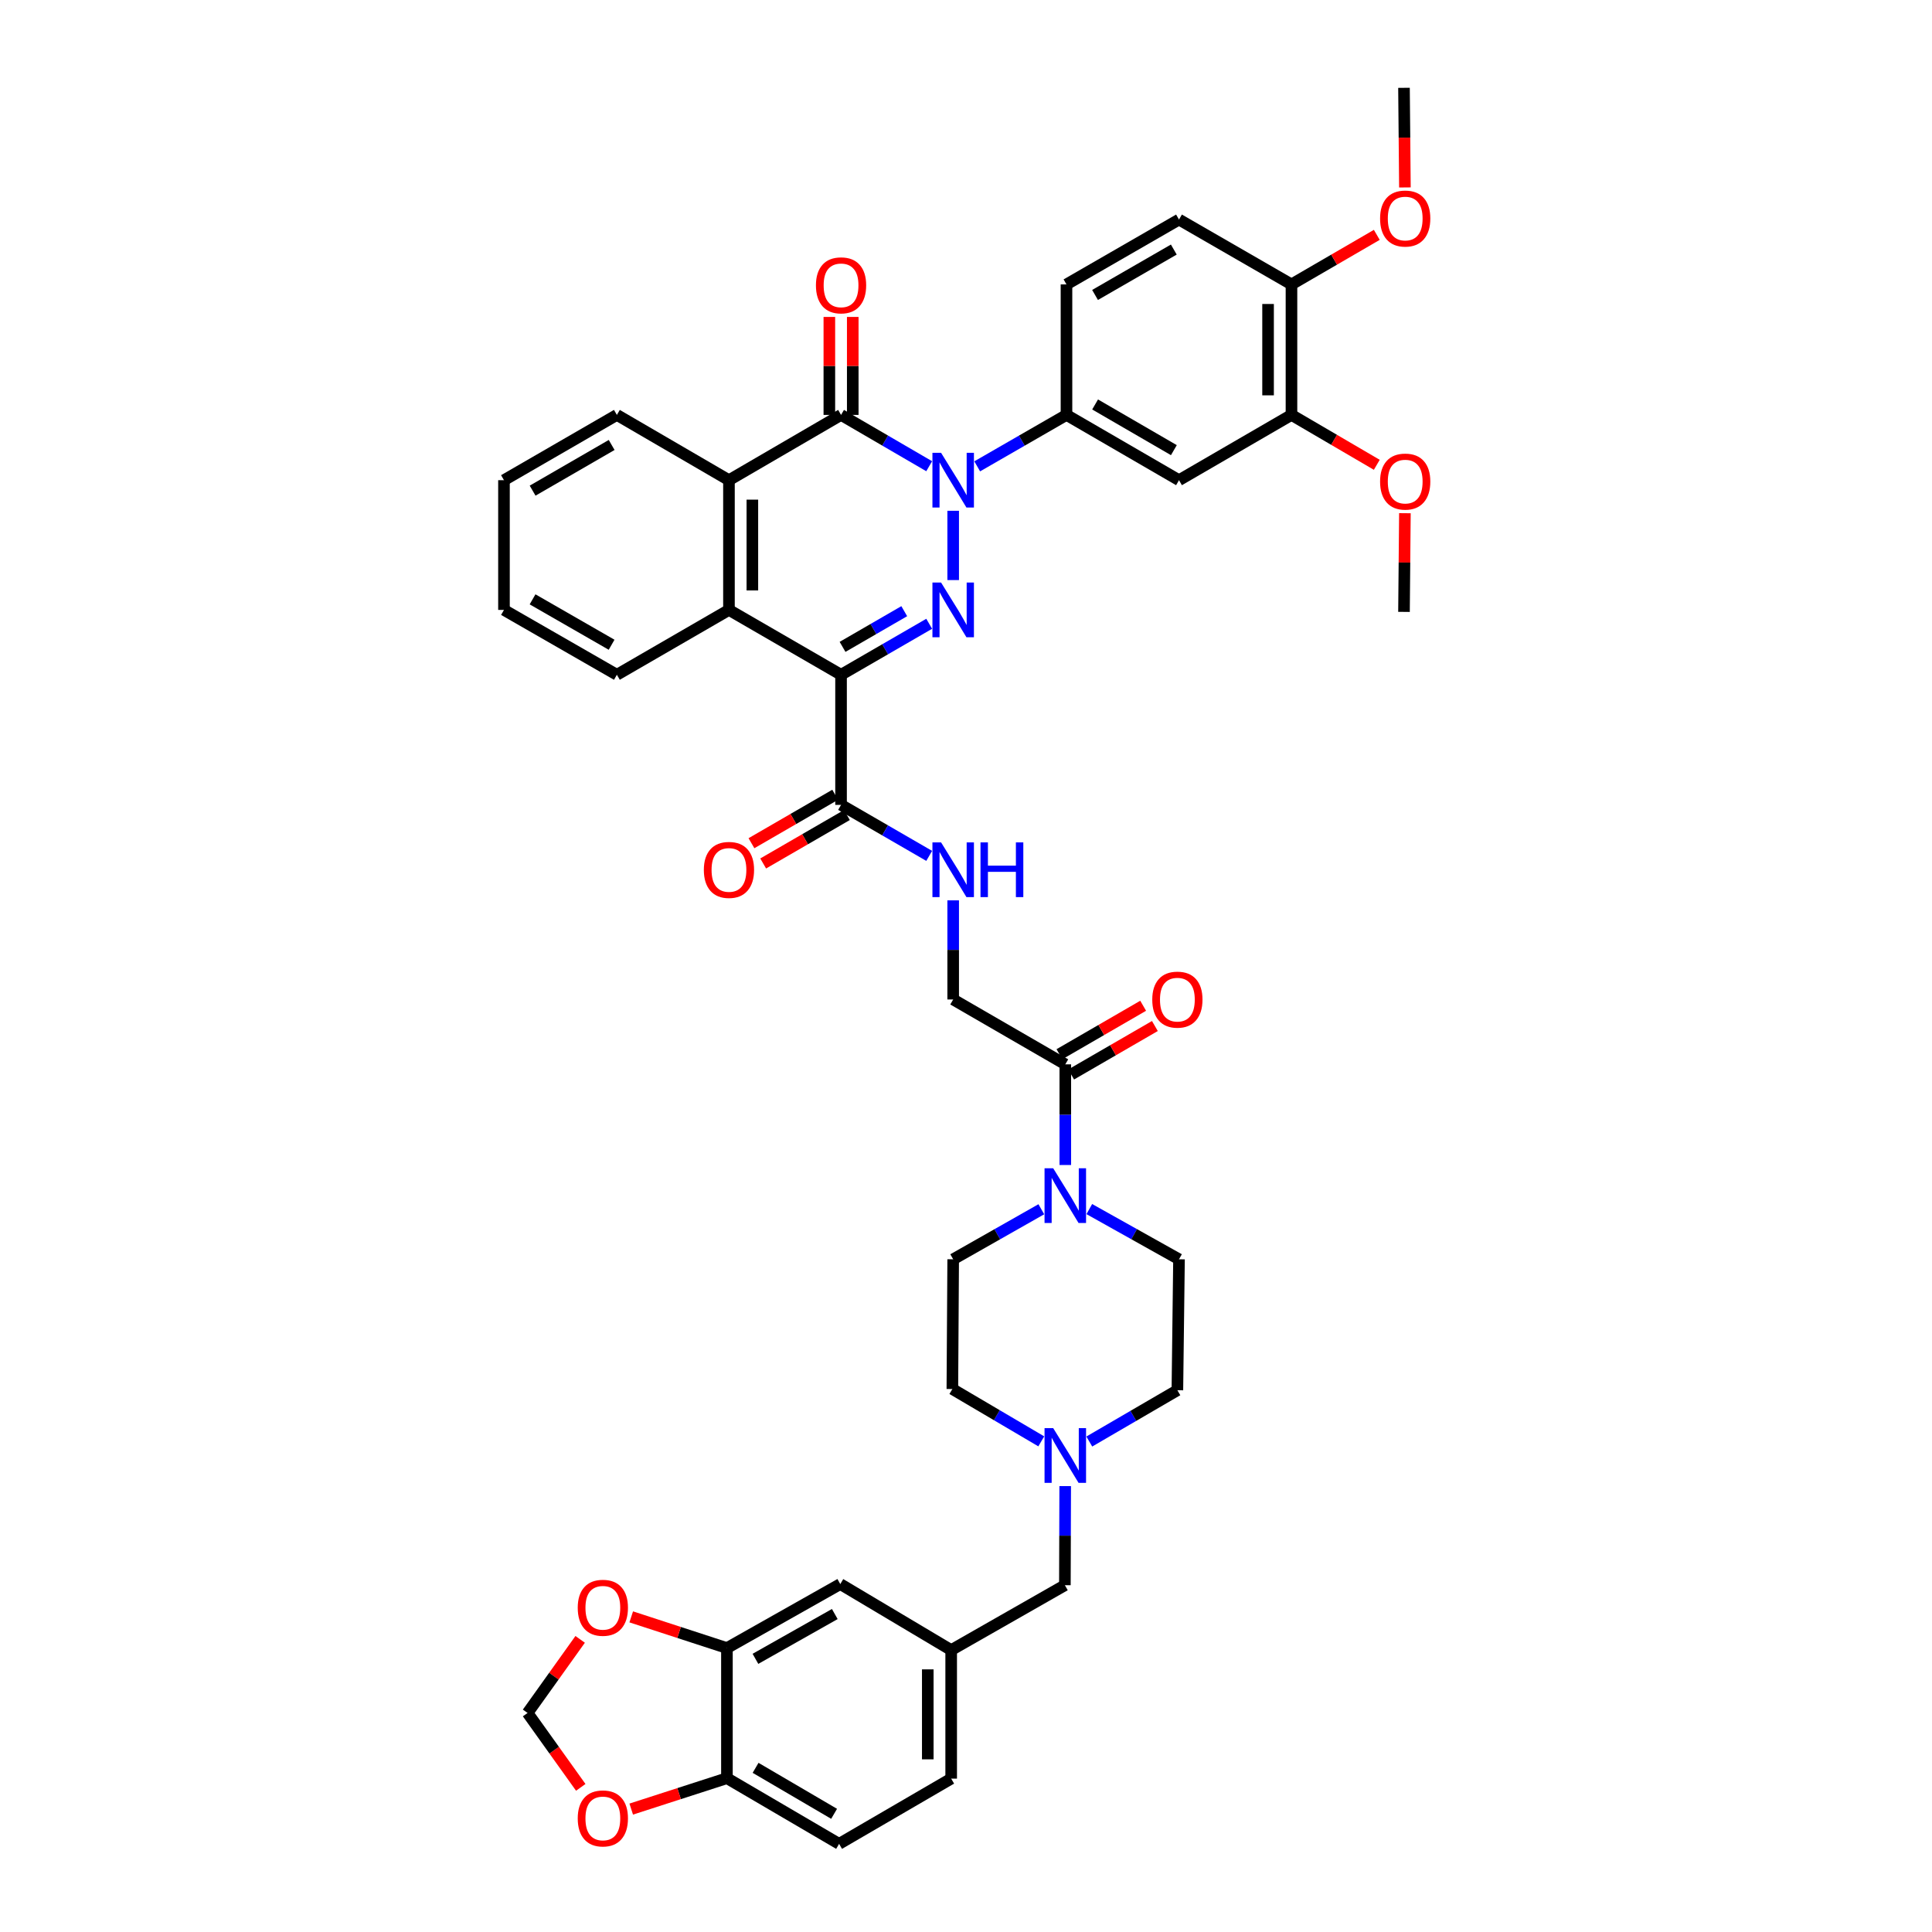 <?xml version='1.0' encoding='iso-8859-1'?>
<svg version='1.1' baseProfile='full'
              xmlns='http://www.w3.org/2000/svg'
                      xmlns:rdkit='http://www.rdkit.org/xml'
                      xmlns:xlink='http://www.w3.org/1999/xlink'
                  xml:space='preserve'
width='1000px' height='1000px' viewBox='0 0 1000 1000'>
<!-- END OF HEADER -->
<rect style='opacity:1.0;fill:#FFFFFF;stroke:none' width='1000' height='1000' x='0' y='0'> </rect>
<path class='bond-0' d='M 493.365,264.381 L 493.365,300.244' style='fill:none;fill-rule:evenodd;stroke:#0000FF;stroke-width:6px;stroke-linecap:butt;stroke-linejoin:miter;stroke-opacity:1' />
<path class='bond-2' d='M 480.946,241.314 L 458.136,228.036' style='fill:none;fill-rule:evenodd;stroke:#0000FF;stroke-width:6px;stroke-linecap:butt;stroke-linejoin:miter;stroke-opacity:1' />
<path class='bond-2' d='M 458.136,228.036 L 435.327,214.759' style='fill:none;fill-rule:evenodd;stroke:#000000;stroke-width:6px;stroke-linecap:butt;stroke-linejoin:miter;stroke-opacity:1' />
<path class='bond-5' d='M 505.797,241.381 L 528.903,228.07' style='fill:none;fill-rule:evenodd;stroke:#0000FF;stroke-width:6px;stroke-linecap:butt;stroke-linejoin:miter;stroke-opacity:1' />
<path class='bond-5' d='M 528.903,228.07 L 552.009,214.759' style='fill:none;fill-rule:evenodd;stroke:#000000;stroke-width:6px;stroke-linecap:butt;stroke-linejoin:miter;stroke-opacity:1' />
<path class='bond-1' d='M 480.949,322.87 L 458.138,336.066' style='fill:none;fill-rule:evenodd;stroke:#0000FF;stroke-width:6px;stroke-linecap:butt;stroke-linejoin:miter;stroke-opacity:1' />
<path class='bond-1' d='M 458.138,336.066 L 435.327,349.262' style='fill:none;fill-rule:evenodd;stroke:#000000;stroke-width:6px;stroke-linecap:butt;stroke-linejoin:miter;stroke-opacity:1' />
<path class='bond-1' d='M 468.04,316.343 L 452.072,325.58' style='fill:none;fill-rule:evenodd;stroke:#0000FF;stroke-width:6px;stroke-linecap:butt;stroke-linejoin:miter;stroke-opacity:1' />
<path class='bond-1' d='M 452.072,325.58 L 436.104,334.818' style='fill:none;fill-rule:evenodd;stroke:#000000;stroke-width:6px;stroke-linecap:butt;stroke-linejoin:miter;stroke-opacity:1' />
<path class='bond-6' d='M 435.327,349.262 L 435.327,416.608' style='fill:none;fill-rule:evenodd;stroke:#000000;stroke-width:6px;stroke-linecap:butt;stroke-linejoin:miter;stroke-opacity:1' />
<path class='bond-42' d='M 435.327,349.262 L 377.308,315.687' style='fill:none;fill-rule:evenodd;stroke:#000000;stroke-width:6px;stroke-linecap:butt;stroke-linejoin:miter;stroke-opacity:1' />
<path class='bond-4' d='M 435.327,214.759 L 377.308,248.543' style='fill:none;fill-rule:evenodd;stroke:#000000;stroke-width:6px;stroke-linecap:butt;stroke-linejoin:miter;stroke-opacity:1' />
<path class='bond-14' d='M 441.383,214.759 L 441.383,189.402' style='fill:none;fill-rule:evenodd;stroke:#000000;stroke-width:6px;stroke-linecap:butt;stroke-linejoin:miter;stroke-opacity:1' />
<path class='bond-14' d='M 441.383,189.402 L 441.383,164.046' style='fill:none;fill-rule:evenodd;stroke:#FF0000;stroke-width:6px;stroke-linecap:butt;stroke-linejoin:miter;stroke-opacity:1' />
<path class='bond-14' d='M 429.27,214.759 L 429.27,189.402' style='fill:none;fill-rule:evenodd;stroke:#000000;stroke-width:6px;stroke-linecap:butt;stroke-linejoin:miter;stroke-opacity:1' />
<path class='bond-14' d='M 429.27,189.402 L 429.27,164.046' style='fill:none;fill-rule:evenodd;stroke:#FF0000;stroke-width:6px;stroke-linecap:butt;stroke-linejoin:miter;stroke-opacity:1' />
<path class='bond-3' d='M 377.308,315.687 L 377.308,248.543' style='fill:none;fill-rule:evenodd;stroke:#000000;stroke-width:6px;stroke-linecap:butt;stroke-linejoin:miter;stroke-opacity:1' />
<path class='bond-3' d='M 389.422,305.615 L 389.422,258.614' style='fill:none;fill-rule:evenodd;stroke:#000000;stroke-width:6px;stroke-linecap:butt;stroke-linejoin:miter;stroke-opacity:1' />
<path class='bond-35' d='M 377.308,315.687 L 319.296,349.262' style='fill:none;fill-rule:evenodd;stroke:#000000;stroke-width:6px;stroke-linecap:butt;stroke-linejoin:miter;stroke-opacity:1' />
<path class='bond-36' d='M 377.308,248.543 L 319.296,214.759' style='fill:none;fill-rule:evenodd;stroke:#000000;stroke-width:6px;stroke-linecap:butt;stroke-linejoin:miter;stroke-opacity:1' />
<path class='bond-9' d='M 552.009,214.759 L 610.25,248.543' style='fill:none;fill-rule:evenodd;stroke:#000000;stroke-width:6px;stroke-linecap:butt;stroke-linejoin:miter;stroke-opacity:1' />
<path class='bond-9' d='M 566.824,209.348 L 607.592,232.997' style='fill:none;fill-rule:evenodd;stroke:#000000;stroke-width:6px;stroke-linecap:butt;stroke-linejoin:miter;stroke-opacity:1' />
<path class='bond-24' d='M 552.009,214.759 L 552.009,147.211' style='fill:none;fill-rule:evenodd;stroke:#000000;stroke-width:6px;stroke-linecap:butt;stroke-linejoin:miter;stroke-opacity:1' />
<path class='bond-11' d='M 435.327,416.608 L 458.138,429.805' style='fill:none;fill-rule:evenodd;stroke:#000000;stroke-width:6px;stroke-linecap:butt;stroke-linejoin:miter;stroke-opacity:1' />
<path class='bond-11' d='M 458.138,429.805 L 480.949,443.001' style='fill:none;fill-rule:evenodd;stroke:#0000FF;stroke-width:6px;stroke-linecap:butt;stroke-linejoin:miter;stroke-opacity:1' />
<path class='bond-25' d='M 432.293,411.366 L 410.621,423.907' style='fill:none;fill-rule:evenodd;stroke:#000000;stroke-width:6px;stroke-linecap:butt;stroke-linejoin:miter;stroke-opacity:1' />
<path class='bond-25' d='M 410.621,423.907 L 388.95,436.448' style='fill:none;fill-rule:evenodd;stroke:#FF0000;stroke-width:6px;stroke-linecap:butt;stroke-linejoin:miter;stroke-opacity:1' />
<path class='bond-25' d='M 438.36,421.851 L 416.689,434.392' style='fill:none;fill-rule:evenodd;stroke:#000000;stroke-width:6px;stroke-linecap:butt;stroke-linejoin:miter;stroke-opacity:1' />
<path class='bond-25' d='M 416.689,434.392 L 395.018,446.933' style='fill:none;fill-rule:evenodd;stroke:#FF0000;stroke-width:6px;stroke-linecap:butt;stroke-linejoin:miter;stroke-opacity:1' />
<path class='bond-7' d='M 551.397,603.003 L 551.397,576.953' style='fill:none;fill-rule:evenodd;stroke:#0000FF;stroke-width:6px;stroke-linecap:butt;stroke-linejoin:miter;stroke-opacity:1' />
<path class='bond-7' d='M 551.397,576.953 L 551.397,550.903' style='fill:none;fill-rule:evenodd;stroke:#000000;stroke-width:6px;stroke-linecap:butt;stroke-linejoin:miter;stroke-opacity:1' />
<path class='bond-22' d='M 538.989,625.906 L 516.177,638.855' style='fill:none;fill-rule:evenodd;stroke:#0000FF;stroke-width:6px;stroke-linecap:butt;stroke-linejoin:miter;stroke-opacity:1' />
<path class='bond-22' d='M 516.177,638.855 L 493.365,651.805' style='fill:none;fill-rule:evenodd;stroke:#000000;stroke-width:6px;stroke-linecap:butt;stroke-linejoin:miter;stroke-opacity:1' />
<path class='bond-23' d='M 563.823,625.817 L 587.037,638.811' style='fill:none;fill-rule:evenodd;stroke:#0000FF;stroke-width:6px;stroke-linecap:butt;stroke-linejoin:miter;stroke-opacity:1' />
<path class='bond-23' d='M 587.037,638.811 L 610.25,651.805' style='fill:none;fill-rule:evenodd;stroke:#000000;stroke-width:6px;stroke-linecap:butt;stroke-linejoin:miter;stroke-opacity:1' />
<path class='bond-8' d='M 551.397,550.903 L 493.365,517.328' style='fill:none;fill-rule:evenodd;stroke:#000000;stroke-width:6px;stroke-linecap:butt;stroke-linejoin:miter;stroke-opacity:1' />
<path class='bond-26' d='M 554.431,556.146 L 576.099,543.605' style='fill:none;fill-rule:evenodd;stroke:#000000;stroke-width:6px;stroke-linecap:butt;stroke-linejoin:miter;stroke-opacity:1' />
<path class='bond-26' d='M 576.099,543.605 L 597.767,531.064' style='fill:none;fill-rule:evenodd;stroke:#FF0000;stroke-width:6px;stroke-linecap:butt;stroke-linejoin:miter;stroke-opacity:1' />
<path class='bond-26' d='M 548.363,545.661 L 570.031,533.12' style='fill:none;fill-rule:evenodd;stroke:#000000;stroke-width:6px;stroke-linecap:butt;stroke-linejoin:miter;stroke-opacity:1' />
<path class='bond-26' d='M 570.031,533.12 L 591.699,520.58' style='fill:none;fill-rule:evenodd;stroke:#FF0000;stroke-width:6px;stroke-linecap:butt;stroke-linejoin:miter;stroke-opacity:1' />
<path class='bond-13' d='M 610.25,248.543 L 668.464,214.759' style='fill:none;fill-rule:evenodd;stroke:#000000;stroke-width:6px;stroke-linecap:butt;stroke-linejoin:miter;stroke-opacity:1' />
<path class='bond-10' d='M 563.815,746.134 L 586.612,732.858' style='fill:none;fill-rule:evenodd;stroke:#0000FF;stroke-width:6px;stroke-linecap:butt;stroke-linejoin:miter;stroke-opacity:1' />
<path class='bond-10' d='M 586.612,732.858 L 609.409,719.582' style='fill:none;fill-rule:evenodd;stroke:#000000;stroke-width:6px;stroke-linecap:butt;stroke-linejoin:miter;stroke-opacity:1' />
<path class='bond-28' d='M 551.346,769.204 L 551.264,794.857' style='fill:none;fill-rule:evenodd;stroke:#0000FF;stroke-width:6px;stroke-linecap:butt;stroke-linejoin:miter;stroke-opacity:1' />
<path class='bond-28' d='M 551.264,794.857 L 551.182,820.51' style='fill:none;fill-rule:evenodd;stroke:#000000;stroke-width:6px;stroke-linecap:butt;stroke-linejoin:miter;stroke-opacity:1' />
<path class='bond-45' d='M 538.961,746.045 L 515.951,732.5' style='fill:none;fill-rule:evenodd;stroke:#0000FF;stroke-width:6px;stroke-linecap:butt;stroke-linejoin:miter;stroke-opacity:1' />
<path class='bond-45' d='M 515.951,732.5 L 492.941,718.956' style='fill:none;fill-rule:evenodd;stroke:#000000;stroke-width:6px;stroke-linecap:butt;stroke-linejoin:miter;stroke-opacity:1' />
<path class='bond-18' d='M 493.365,466.022 L 493.365,491.675' style='fill:none;fill-rule:evenodd;stroke:#0000FF;stroke-width:6px;stroke-linecap:butt;stroke-linejoin:miter;stroke-opacity:1' />
<path class='bond-18' d='M 493.365,491.675 L 493.365,517.328' style='fill:none;fill-rule:evenodd;stroke:#000000;stroke-width:6px;stroke-linecap:butt;stroke-linejoin:miter;stroke-opacity:1' />
<path class='bond-12' d='M 376.258,853.035 L 434.929,819.904' style='fill:none;fill-rule:evenodd;stroke:#000000;stroke-width:6px;stroke-linecap:butt;stroke-linejoin:miter;stroke-opacity:1' />
<path class='bond-12' d='M 391.015,858.614 L 432.085,835.422' style='fill:none;fill-rule:evenodd;stroke:#000000;stroke-width:6px;stroke-linecap:butt;stroke-linejoin:miter;stroke-opacity:1' />
<path class='bond-16' d='M 376.258,853.035 L 351.491,844.961' style='fill:none;fill-rule:evenodd;stroke:#000000;stroke-width:6px;stroke-linecap:butt;stroke-linejoin:miter;stroke-opacity:1' />
<path class='bond-16' d='M 351.491,844.961 L 326.724,836.887' style='fill:none;fill-rule:evenodd;stroke:#FF0000;stroke-width:6px;stroke-linecap:butt;stroke-linejoin:miter;stroke-opacity:1' />
<path class='bond-46' d='M 376.258,853.035 L 376.258,920.381' style='fill:none;fill-rule:evenodd;stroke:#000000;stroke-width:6px;stroke-linecap:butt;stroke-linejoin:miter;stroke-opacity:1' />
<path class='bond-34' d='M 668.464,214.759 L 690.544,227.671' style='fill:none;fill-rule:evenodd;stroke:#000000;stroke-width:6px;stroke-linecap:butt;stroke-linejoin:miter;stroke-opacity:1' />
<path class='bond-34' d='M 690.544,227.671 L 712.625,240.583' style='fill:none;fill-rule:evenodd;stroke:#FF0000;stroke-width:6px;stroke-linecap:butt;stroke-linejoin:miter;stroke-opacity:1' />
<path class='bond-43' d='M 668.464,214.759 L 668.464,147.211' style='fill:none;fill-rule:evenodd;stroke:#000000;stroke-width:6px;stroke-linecap:butt;stroke-linejoin:miter;stroke-opacity:1' />
<path class='bond-43' d='M 656.35,204.626 L 656.35,157.343' style='fill:none;fill-rule:evenodd;stroke:#000000;stroke-width:6px;stroke-linecap:butt;stroke-linejoin:miter;stroke-opacity:1' />
<path class='bond-15' d='M 376.258,920.381 L 434.317,954.381' style='fill:none;fill-rule:evenodd;stroke:#000000;stroke-width:6px;stroke-linecap:butt;stroke-linejoin:miter;stroke-opacity:1' />
<path class='bond-15' d='M 391.089,915.028 L 431.73,938.828' style='fill:none;fill-rule:evenodd;stroke:#000000;stroke-width:6px;stroke-linecap:butt;stroke-linejoin:miter;stroke-opacity:1' />
<path class='bond-17' d='M 376.258,920.381 L 351.49,928.383' style='fill:none;fill-rule:evenodd;stroke:#000000;stroke-width:6px;stroke-linecap:butt;stroke-linejoin:miter;stroke-opacity:1' />
<path class='bond-17' d='M 351.49,928.383 L 326.722,936.385' style='fill:none;fill-rule:evenodd;stroke:#FF0000;stroke-width:6px;stroke-linecap:butt;stroke-linejoin:miter;stroke-opacity:1' />
<path class='bond-19' d='M 300.289,848.534 L 286.679,867.579' style='fill:none;fill-rule:evenodd;stroke:#FF0000;stroke-width:6px;stroke-linecap:butt;stroke-linejoin:miter;stroke-opacity:1' />
<path class='bond-19' d='M 286.679,867.579 L 273.069,886.624' style='fill:none;fill-rule:evenodd;stroke:#000000;stroke-width:6px;stroke-linecap:butt;stroke-linejoin:miter;stroke-opacity:1' />
<path class='bond-47' d='M 300.6,925.135 L 286.834,905.879' style='fill:none;fill-rule:evenodd;stroke:#FF0000;stroke-width:6px;stroke-linecap:butt;stroke-linejoin:miter;stroke-opacity:1' />
<path class='bond-47' d='M 286.834,905.879 L 273.069,886.624' style='fill:none;fill-rule:evenodd;stroke:#000000;stroke-width:6px;stroke-linecap:butt;stroke-linejoin:miter;stroke-opacity:1' />
<path class='bond-20' d='M 668.464,147.211 L 610.25,113.642' style='fill:none;fill-rule:evenodd;stroke:#000000;stroke-width:6px;stroke-linecap:butt;stroke-linejoin:miter;stroke-opacity:1' />
<path class='bond-37' d='M 668.464,147.211 L 690.546,134.388' style='fill:none;fill-rule:evenodd;stroke:#000000;stroke-width:6px;stroke-linecap:butt;stroke-linejoin:miter;stroke-opacity:1' />
<path class='bond-37' d='M 690.546,134.388 L 712.628,121.566' style='fill:none;fill-rule:evenodd;stroke:#FF0000;stroke-width:6px;stroke-linecap:butt;stroke-linejoin:miter;stroke-opacity:1' />
<path class='bond-21' d='M 434.929,819.904 L 492.329,854.085' style='fill:none;fill-rule:evenodd;stroke:#000000;stroke-width:6px;stroke-linecap:butt;stroke-linejoin:miter;stroke-opacity:1' />
<path class='bond-31' d='M 493.365,651.805 L 492.941,718.956' style='fill:none;fill-rule:evenodd;stroke:#000000;stroke-width:6px;stroke-linecap:butt;stroke-linejoin:miter;stroke-opacity:1' />
<path class='bond-32' d='M 610.25,651.805 L 609.409,719.582' style='fill:none;fill-rule:evenodd;stroke:#000000;stroke-width:6px;stroke-linecap:butt;stroke-linejoin:miter;stroke-opacity:1' />
<path class='bond-29' d='M 552.009,147.211 L 610.25,113.642' style='fill:none;fill-rule:evenodd;stroke:#000000;stroke-width:6px;stroke-linecap:butt;stroke-linejoin:miter;stroke-opacity:1' />
<path class='bond-29' d='M 566.795,152.671 L 607.563,129.172' style='fill:none;fill-rule:evenodd;stroke:#000000;stroke-width:6px;stroke-linecap:butt;stroke-linejoin:miter;stroke-opacity:1' />
<path class='bond-27' d='M 492.329,854.085 L 551.182,820.51' style='fill:none;fill-rule:evenodd;stroke:#000000;stroke-width:6px;stroke-linecap:butt;stroke-linejoin:miter;stroke-opacity:1' />
<path class='bond-33' d='M 492.329,854.085 L 492.329,920.61' style='fill:none;fill-rule:evenodd;stroke:#000000;stroke-width:6px;stroke-linecap:butt;stroke-linejoin:miter;stroke-opacity:1' />
<path class='bond-33' d='M 480.215,864.064 L 480.215,910.631' style='fill:none;fill-rule:evenodd;stroke:#000000;stroke-width:6px;stroke-linecap:butt;stroke-linejoin:miter;stroke-opacity:1' />
<path class='bond-30' d='M 434.317,954.381 L 492.329,920.61' style='fill:none;fill-rule:evenodd;stroke:#000000;stroke-width:6px;stroke-linecap:butt;stroke-linejoin:miter;stroke-opacity:1' />
<path class='bond-38' d='M 727.178,265.63 L 726.941,291.17' style='fill:none;fill-rule:evenodd;stroke:#FF0000;stroke-width:6px;stroke-linecap:butt;stroke-linejoin:miter;stroke-opacity:1' />
<path class='bond-38' d='M 726.941,291.17 L 726.704,316.71' style='fill:none;fill-rule:evenodd;stroke:#000000;stroke-width:6px;stroke-linecap:butt;stroke-linejoin:miter;stroke-opacity:1' />
<path class='bond-44' d='M 319.296,349.262 L 260.854,315.687' style='fill:none;fill-rule:evenodd;stroke:#000000;stroke-width:6px;stroke-linecap:butt;stroke-linejoin:miter;stroke-opacity:1' />
<path class='bond-44' d='M 316.564,333.722 L 275.655,310.219' style='fill:none;fill-rule:evenodd;stroke:#000000;stroke-width:6px;stroke-linecap:butt;stroke-linejoin:miter;stroke-opacity:1' />
<path class='bond-40' d='M 319.296,214.759 L 260.854,248.543' style='fill:none;fill-rule:evenodd;stroke:#000000;stroke-width:6px;stroke-linecap:butt;stroke-linejoin:miter;stroke-opacity:1' />
<path class='bond-40' d='M 316.593,230.314 L 275.683,253.963' style='fill:none;fill-rule:evenodd;stroke:#000000;stroke-width:6px;stroke-linecap:butt;stroke-linejoin:miter;stroke-opacity:1' />
<path class='bond-39' d='M 727.182,97.02 L 726.943,71.237' style='fill:none;fill-rule:evenodd;stroke:#FF0000;stroke-width:6px;stroke-linecap:butt;stroke-linejoin:miter;stroke-opacity:1' />
<path class='bond-39' d='M 726.943,71.237 L 726.704,45.455' style='fill:none;fill-rule:evenodd;stroke:#000000;stroke-width:6px;stroke-linecap:butt;stroke-linejoin:miter;stroke-opacity:1' />
<path class='bond-41' d='M 260.854,248.543 L 260.854,315.687' style='fill:none;fill-rule:evenodd;stroke:#000000;stroke-width:6px;stroke-linecap:butt;stroke-linejoin:miter;stroke-opacity:1' />
<path  class='atom-0' d='M 487.105 234.383
L 496.385 249.383
Q 497.305 250.863, 498.785 253.543
Q 500.265 256.223, 500.345 256.383
L 500.345 234.383
L 504.105 234.383
L 504.105 262.703
L 500.225 262.703
L 490.265 246.303
Q 489.105 244.383, 487.865 242.183
Q 486.665 239.983, 486.305 239.303
L 486.305 262.703
L 482.625 262.703
L 482.625 234.383
L 487.105 234.383
' fill='#0000FF'/>
<path  class='atom-1' d='M 487.105 301.527
L 496.385 316.527
Q 497.305 318.007, 498.785 320.687
Q 500.265 323.367, 500.345 323.527
L 500.345 301.527
L 504.105 301.527
L 504.105 329.847
L 500.225 329.847
L 490.265 313.447
Q 489.105 311.527, 487.865 309.327
Q 486.665 307.127, 486.305 306.447
L 486.305 329.847
L 482.625 329.847
L 482.625 301.527
L 487.105 301.527
' fill='#0000FF'/>
<path  class='atom-8' d='M 545.137 604.702
L 554.417 619.702
Q 555.337 621.182, 556.817 623.862
Q 558.297 626.542, 558.377 626.702
L 558.377 604.702
L 562.137 604.702
L 562.137 633.022
L 558.257 633.022
L 548.297 616.622
Q 547.137 614.702, 545.897 612.502
Q 544.697 610.302, 544.337 609.622
L 544.337 633.022
L 540.657 633.022
L 540.657 604.702
L 545.137 604.702
' fill='#0000FF'/>
<path  class='atom-11' d='M 545.137 739.206
L 554.417 754.206
Q 555.337 755.686, 556.817 758.366
Q 558.297 761.046, 558.377 761.206
L 558.377 739.206
L 562.137 739.206
L 562.137 767.526
L 558.257 767.526
L 548.297 751.126
Q 547.137 749.206, 545.897 747.006
Q 544.697 744.806, 544.337 744.126
L 544.337 767.526
L 540.657 767.526
L 540.657 739.206
L 545.137 739.206
' fill='#0000FF'/>
<path  class='atom-12' d='M 487.105 436.024
L 496.385 451.024
Q 497.305 452.504, 498.785 455.184
Q 500.265 457.864, 500.345 458.024
L 500.345 436.024
L 504.105 436.024
L 504.105 464.344
L 500.225 464.344
L 490.265 447.944
Q 489.105 446.024, 487.865 443.824
Q 486.665 441.624, 486.305 440.944
L 486.305 464.344
L 482.625 464.344
L 482.625 436.024
L 487.105 436.024
' fill='#0000FF'/>
<path  class='atom-12' d='M 507.505 436.024
L 511.345 436.024
L 511.345 448.064
L 525.825 448.064
L 525.825 436.024
L 529.665 436.024
L 529.665 464.344
L 525.825 464.344
L 525.825 451.264
L 511.345 451.264
L 511.345 464.344
L 507.505 464.344
L 507.505 436.024
' fill='#0000FF'/>
<path  class='atom-15' d='M 422.327 147.688
Q 422.327 140.888, 425.687 137.088
Q 429.047 133.288, 435.327 133.288
Q 441.607 133.288, 444.967 137.088
Q 448.327 140.888, 448.327 147.688
Q 448.327 154.568, 444.927 158.488
Q 441.527 162.368, 435.327 162.368
Q 429.087 162.368, 425.687 158.488
Q 422.327 154.608, 422.327 147.688
M 435.327 159.168
Q 439.647 159.168, 441.967 156.288
Q 444.327 153.368, 444.327 147.688
Q 444.327 142.128, 441.967 139.328
Q 439.647 136.488, 435.327 136.488
Q 431.007 136.488, 428.647 139.288
Q 426.327 142.088, 426.327 147.688
Q 426.327 153.408, 428.647 156.288
Q 431.007 159.168, 435.327 159.168
' fill='#FF0000'/>
<path  class='atom-17' d='M 299.035 832.179
Q 299.035 825.379, 302.395 821.579
Q 305.755 817.779, 312.035 817.779
Q 318.315 817.779, 321.675 821.579
Q 325.035 825.379, 325.035 832.179
Q 325.035 839.059, 321.635 842.979
Q 318.235 846.859, 312.035 846.859
Q 305.795 846.859, 302.395 842.979
Q 299.035 839.099, 299.035 832.179
M 312.035 843.659
Q 316.355 843.659, 318.675 840.779
Q 321.035 837.859, 321.035 832.179
Q 321.035 826.619, 318.675 823.819
Q 316.355 820.979, 312.035 820.979
Q 307.715 820.979, 305.355 823.779
Q 303.035 826.579, 303.035 832.179
Q 303.035 837.899, 305.355 840.779
Q 307.715 843.659, 312.035 843.659
' fill='#FF0000'/>
<path  class='atom-18' d='M 299.035 941.21
Q 299.035 934.41, 302.395 930.61
Q 305.755 926.81, 312.035 926.81
Q 318.315 926.81, 321.675 930.61
Q 325.035 934.41, 325.035 941.21
Q 325.035 948.09, 321.635 952.01
Q 318.235 955.89, 312.035 955.89
Q 305.795 955.89, 302.395 952.01
Q 299.035 948.13, 299.035 941.21
M 312.035 952.69
Q 316.355 952.69, 318.675 949.81
Q 321.035 946.89, 321.035 941.21
Q 321.035 935.65, 318.675 932.85
Q 316.355 930.01, 312.035 930.01
Q 307.715 930.01, 305.355 932.81
Q 303.035 935.61, 303.035 941.21
Q 303.035 946.93, 305.355 949.81
Q 307.715 952.69, 312.035 952.69
' fill='#FF0000'/>
<path  class='atom-26' d='M 364.308 450.264
Q 364.308 443.464, 367.668 439.664
Q 371.028 435.864, 377.308 435.864
Q 383.588 435.864, 386.948 439.664
Q 390.308 443.464, 390.308 450.264
Q 390.308 457.144, 386.908 461.064
Q 383.508 464.944, 377.308 464.944
Q 371.068 464.944, 367.668 461.064
Q 364.308 457.184, 364.308 450.264
M 377.308 461.744
Q 381.628 461.744, 383.948 458.864
Q 386.308 455.944, 386.308 450.264
Q 386.308 444.704, 383.948 441.904
Q 381.628 439.064, 377.308 439.064
Q 372.988 439.064, 370.628 441.864
Q 368.308 444.664, 368.308 450.264
Q 368.308 455.984, 370.628 458.864
Q 372.988 461.744, 377.308 461.744
' fill='#FF0000'/>
<path  class='atom-27' d='M 596.409 517.408
Q 596.409 510.608, 599.769 506.808
Q 603.129 503.008, 609.409 503.008
Q 615.689 503.008, 619.049 506.808
Q 622.409 510.608, 622.409 517.408
Q 622.409 524.288, 619.009 528.208
Q 615.609 532.088, 609.409 532.088
Q 603.169 532.088, 599.769 528.208
Q 596.409 524.328, 596.409 517.408
M 609.409 528.888
Q 613.729 528.888, 616.049 526.008
Q 618.409 523.088, 618.409 517.408
Q 618.409 511.848, 616.049 509.048
Q 613.729 506.208, 609.409 506.208
Q 605.089 506.208, 602.729 509.008
Q 600.409 511.808, 600.409 517.408
Q 600.409 523.128, 602.729 526.008
Q 605.089 528.888, 609.409 528.888
' fill='#FF0000'/>
<path  class='atom-35' d='M 714.33 249.262
Q 714.33 242.462, 717.69 238.662
Q 721.05 234.862, 727.33 234.862
Q 733.61 234.862, 736.97 238.662
Q 740.33 242.462, 740.33 249.262
Q 740.33 256.142, 736.93 260.062
Q 733.53 263.942, 727.33 263.942
Q 721.09 263.942, 717.69 260.062
Q 714.33 256.182, 714.33 249.262
M 727.33 260.742
Q 731.65 260.742, 733.97 257.862
Q 736.33 254.942, 736.33 249.262
Q 736.33 243.702, 733.97 240.902
Q 731.65 238.062, 727.33 238.062
Q 723.01 238.062, 720.65 240.862
Q 718.33 243.662, 718.33 249.262
Q 718.33 254.982, 720.65 257.862
Q 723.01 260.742, 727.33 260.742
' fill='#FF0000'/>
<path  class='atom-38' d='M 714.33 113.109
Q 714.33 106.309, 717.69 102.509
Q 721.05 98.709, 727.33 98.709
Q 733.61 98.709, 736.97 102.509
Q 740.33 106.309, 740.33 113.109
Q 740.33 119.989, 736.93 123.909
Q 733.53 127.789, 727.33 127.789
Q 721.09 127.789, 717.69 123.909
Q 714.33 120.029, 714.33 113.109
M 727.33 124.589
Q 731.65 124.589, 733.97 121.709
Q 736.33 118.789, 736.33 113.109
Q 736.33 107.549, 733.97 104.749
Q 731.65 101.909, 727.33 101.909
Q 723.01 101.909, 720.65 104.709
Q 718.33 107.509, 718.33 113.109
Q 718.33 118.829, 720.65 121.709
Q 723.01 124.589, 727.33 124.589
' fill='#FF0000'/>
</svg>
